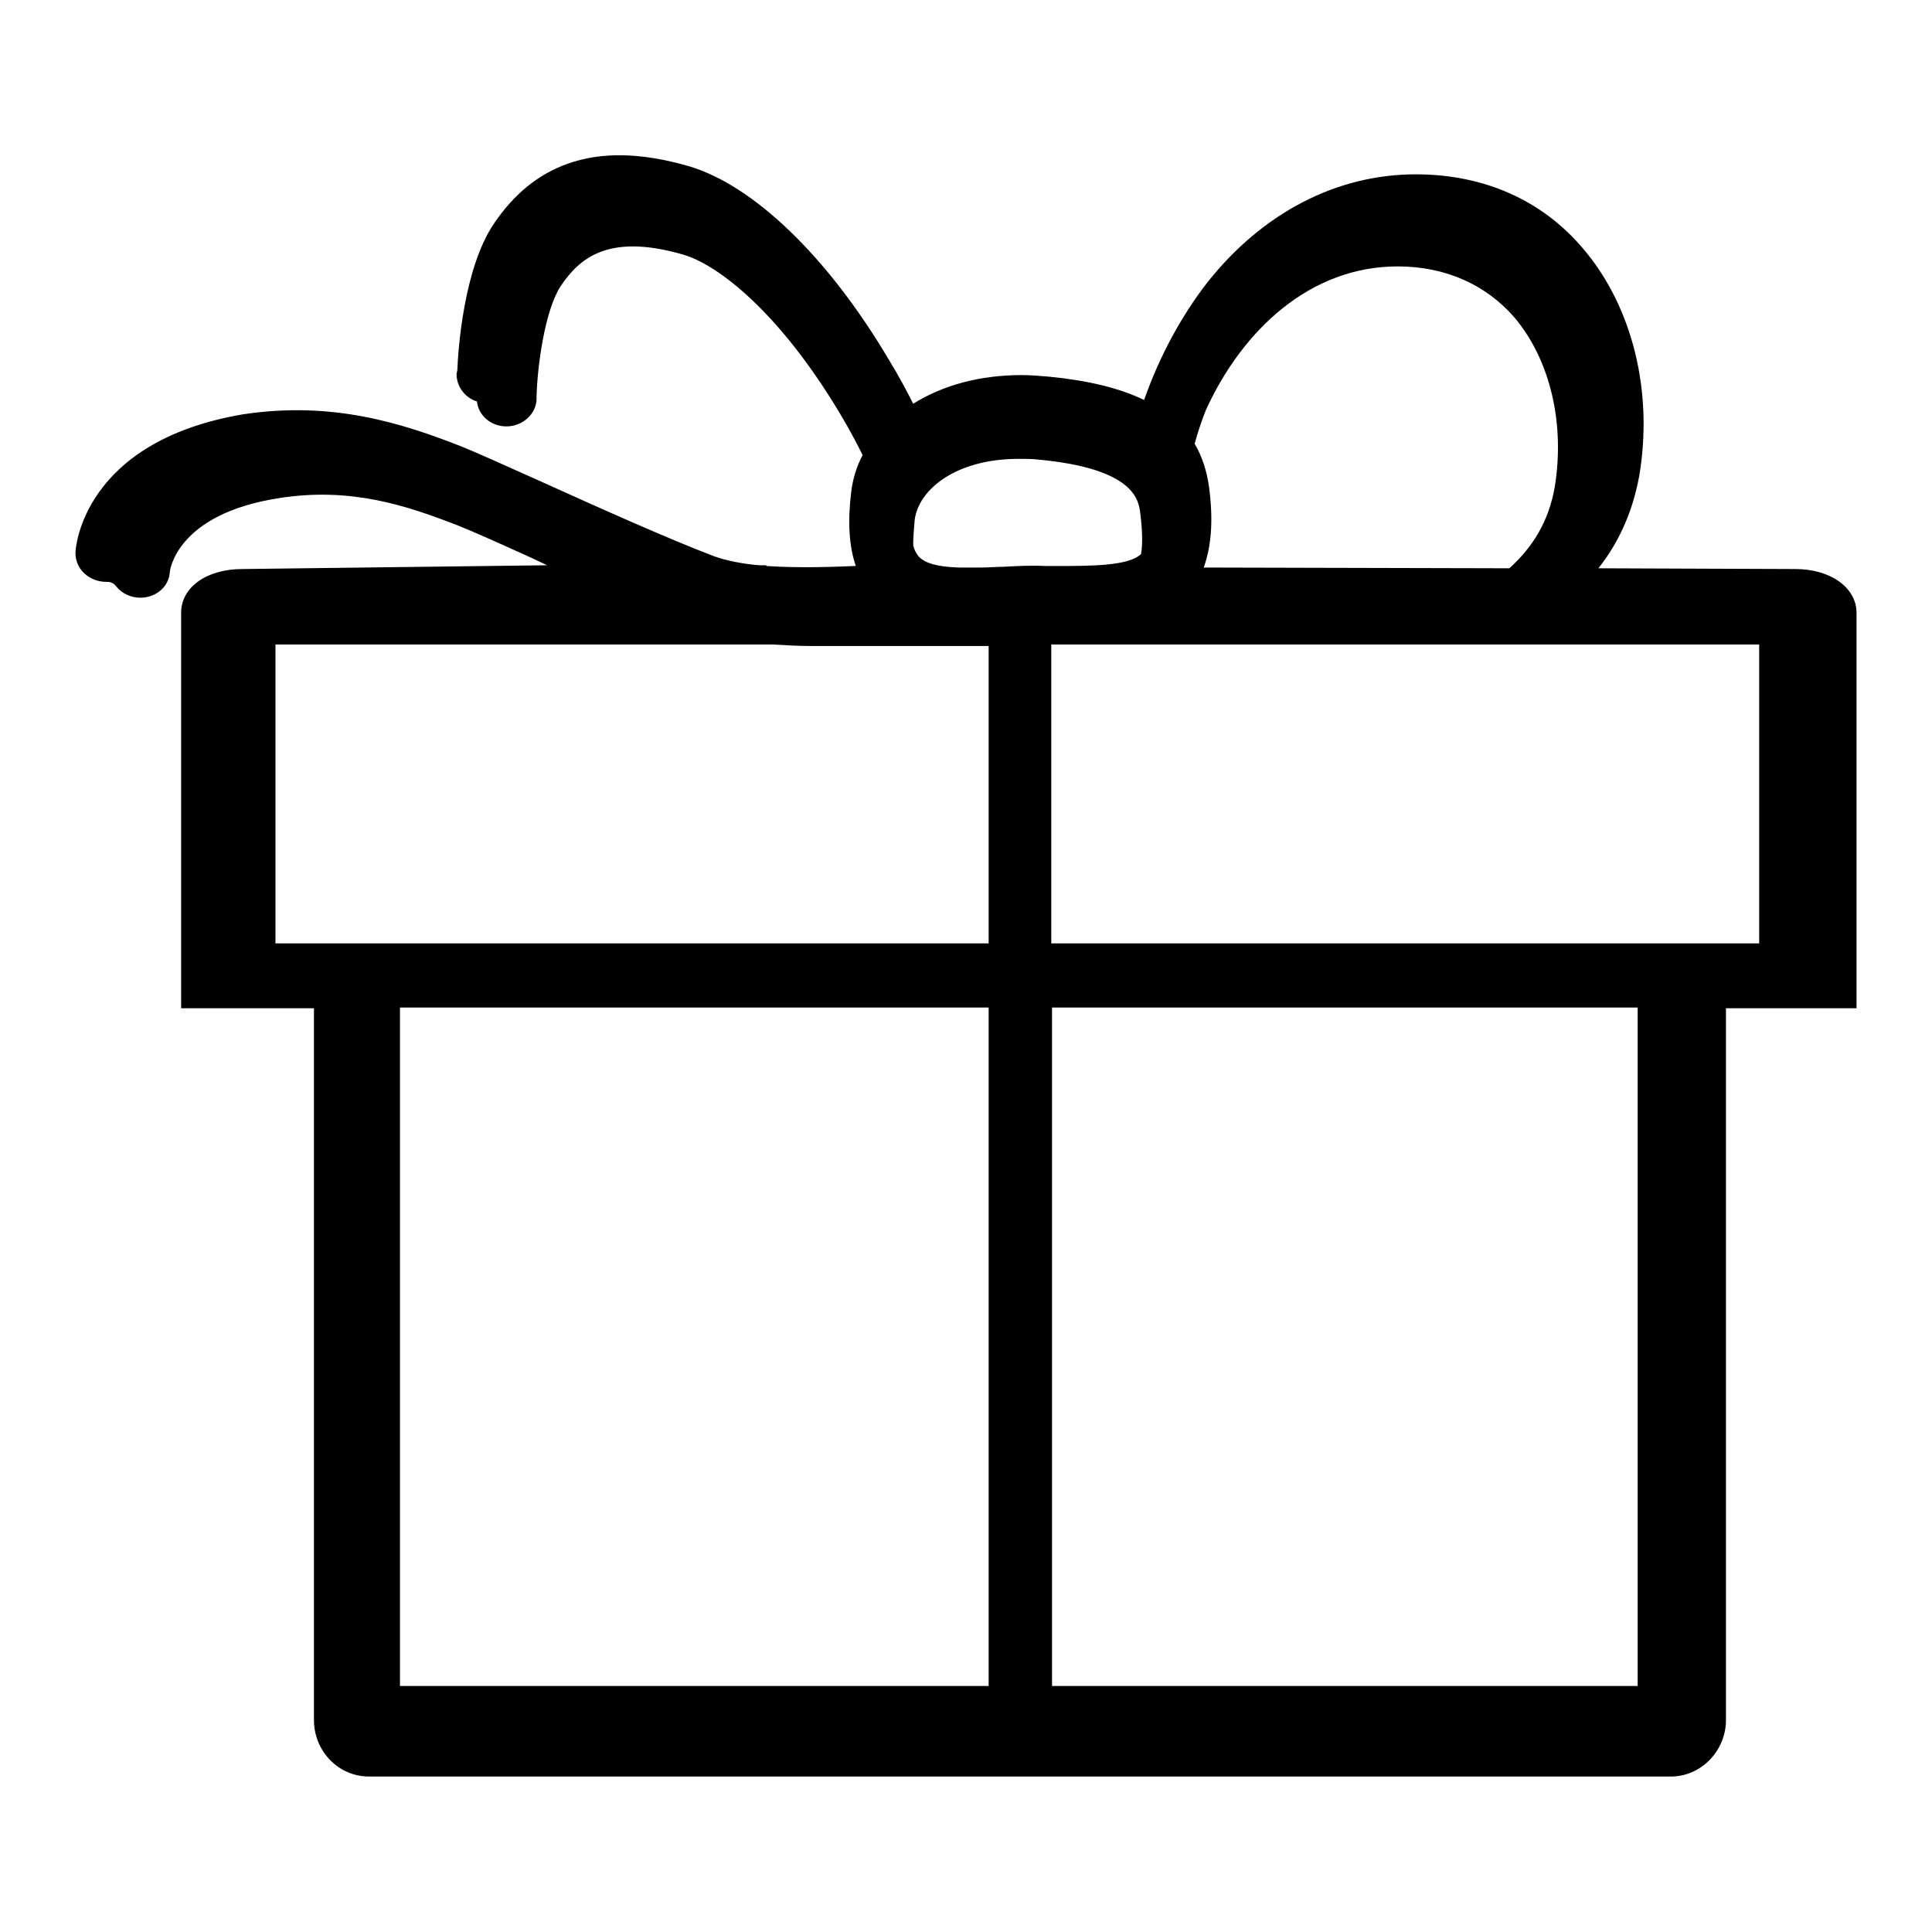 <?xml version="1.0" encoding="utf-8"?>
<!-- Svg Vector Icons : http://www.onlinewebfonts.com/icon -->
<!DOCTYPE svg PUBLIC "-//W3C//DTD SVG 1.1//EN" "http://www.w3.org/Graphics/SVG/1.1/DTD/svg11.dtd">
<svg version="1.1" xmlns="http://www.w3.org/2000/svg" xmlns:xlink="http://www.w3.org/1999/xlink" x="0px" y="0px" viewBox="0 0 256 256" enable-background="new 0 0 256 256" xml:space="preserve">
<g> <path fill="#000000" d="M246,127.9c0-0.1,0-0.2,0-0.3V81.2c0-3.3-3.4-5.8-8.1-5.8l-26.1-0.1c2.6-3.3,4.5-7.3,5.4-12.2 c1.9-11.2-0.9-22.4-7.3-30c-5.5-6.6-13.3-10-22.3-10c-10.5,0-20.3,5.1-27.6,14.3c-3.5,4.5-6.4,9.9-8.4,15.6 c-3.3-1.6-7.5-2.6-12.7-3.1c-1.2-0.1-2.4-0.2-3.5-0.2c-5.5,0-10.4,1.3-14.4,3.8c-0.8-1.6-1.8-3.5-3.2-5.8 C109.7,34,99.8,24.5,91.2,22c-6.3-1.8-11.5-1.9-16-0.3c-3.9,1.4-7.1,4-9.8,8c-4,6-4.7,16.8-4.8,19.3c0,0.2-0.1,0.4-0.1,0.6 c0,1.6,1.1,3.1,2.7,3.6c0.2,1.9,1.9,3.3,3.9,3.3c2.2,0,4-1.7,4-3.7c0-0.1,0-0.2,0-0.3c0.1-4,1.1-11.4,3.2-14.6 c2.5-3.7,6.3-7,16.1-4.2c4.7,1.3,12.9,7.7,20.9,21.1c1.5,2.5,2.4,4.3,3,5.5c-0.8,1.5-1.3,3.2-1.5,4.8c-0.5,4-0.3,7.3,0.6,9.9l0,0 c-0.1,0-0.1,0-0.2,0c-2.4,0.1-7.2,0.3-11.6,0c-0.1-0.1-0.1-0.1-0.2-0.1h-0.8c-2.3-0.2-4.3-0.6-6-1.2c-5.8-2.2-15.2-6.4-22.7-9.8 c-4.9-2.2-8.9-4-10.9-4.8c-7.7-3-16.9-6-28.8-4.2C11,58.5,10,72.6,10,73.2l0,0c0,0,0,0.1,0,0.1c0,2.1,1.8,3.8,4.1,3.8 c0,0,0,0,0.1,0c0.5,0,0.9,0.2,1.2,0.6c0.7,0.9,1.9,1.5,3.2,1.5c2.1,0,3.8-1.5,3.9-3.4h0c0-0.1,0.8-7.7,14.5-9.8 c9.5-1.5,16.9,1,23.6,3.6c1.8,0.7,5.6,2.4,10,4.4c0.6,0.3,1.3,0.6,1.9,0.9l-40.4,0.5c-4.7,0-8.1,2.4-8.1,5.8V125v8.6h17.6v94.3 c0,4.1,3.2,7.5,7.3,7.5h172.5c4,0,7.3-3.4,7.3-7.5v-94.3H246L246,127.9z M159.8,54.3c4.9-10.7,13.9-19,25.4-19 c6.3,0,11.7,2.4,15.5,6.8c4.7,5.6,6.7,14,5.3,22.5c-0.8,4.5-2.9,7.9-6,10.7l-40.5-0.1l0,0c1-2.8,1.3-6.2,0.7-10.7 c-0.3-2.1-0.9-4-1.9-5.7C158.7,57.3,159.2,55.8,159.8,54.3z M131,223.4H53v-89.9h78V223.4z M131,125H36.5V85.4L98,85.4 c0.1,0,0.1,0,0.1,0h4.2c0,0,0.1,0,0.1,0c1.7,0.1,3.4,0.2,5.1,0.2c1,0,1.9,0,2.8,0H131V125z M133,75.1c-1,0-2,0.1-2.9,0.1h-3.1 c-2.9-0.1-4.5-0.6-5.3-1.5c-0.3-0.4-0.6-0.9-0.7-1.5c0-1,0.1-2.1,0.2-3.3c0.5-4,5.4-8.1,13.8-8.1c0.9,0,1.8,0,2.6,0.1 c12.8,1.2,13.3,5.4,13.5,7.2c0.3,2.4,0.3,4.1,0.1,5.3c-1.6,1.6-6.6,1.6-11.4,1.6h-1.3C136.6,74.9,134.8,75,133,75.1z M217,223.4 h-77.6v-89.9H217V223.4z M233.1,125h-93.8V85.4h93.8V125z"/></g>
</svg>